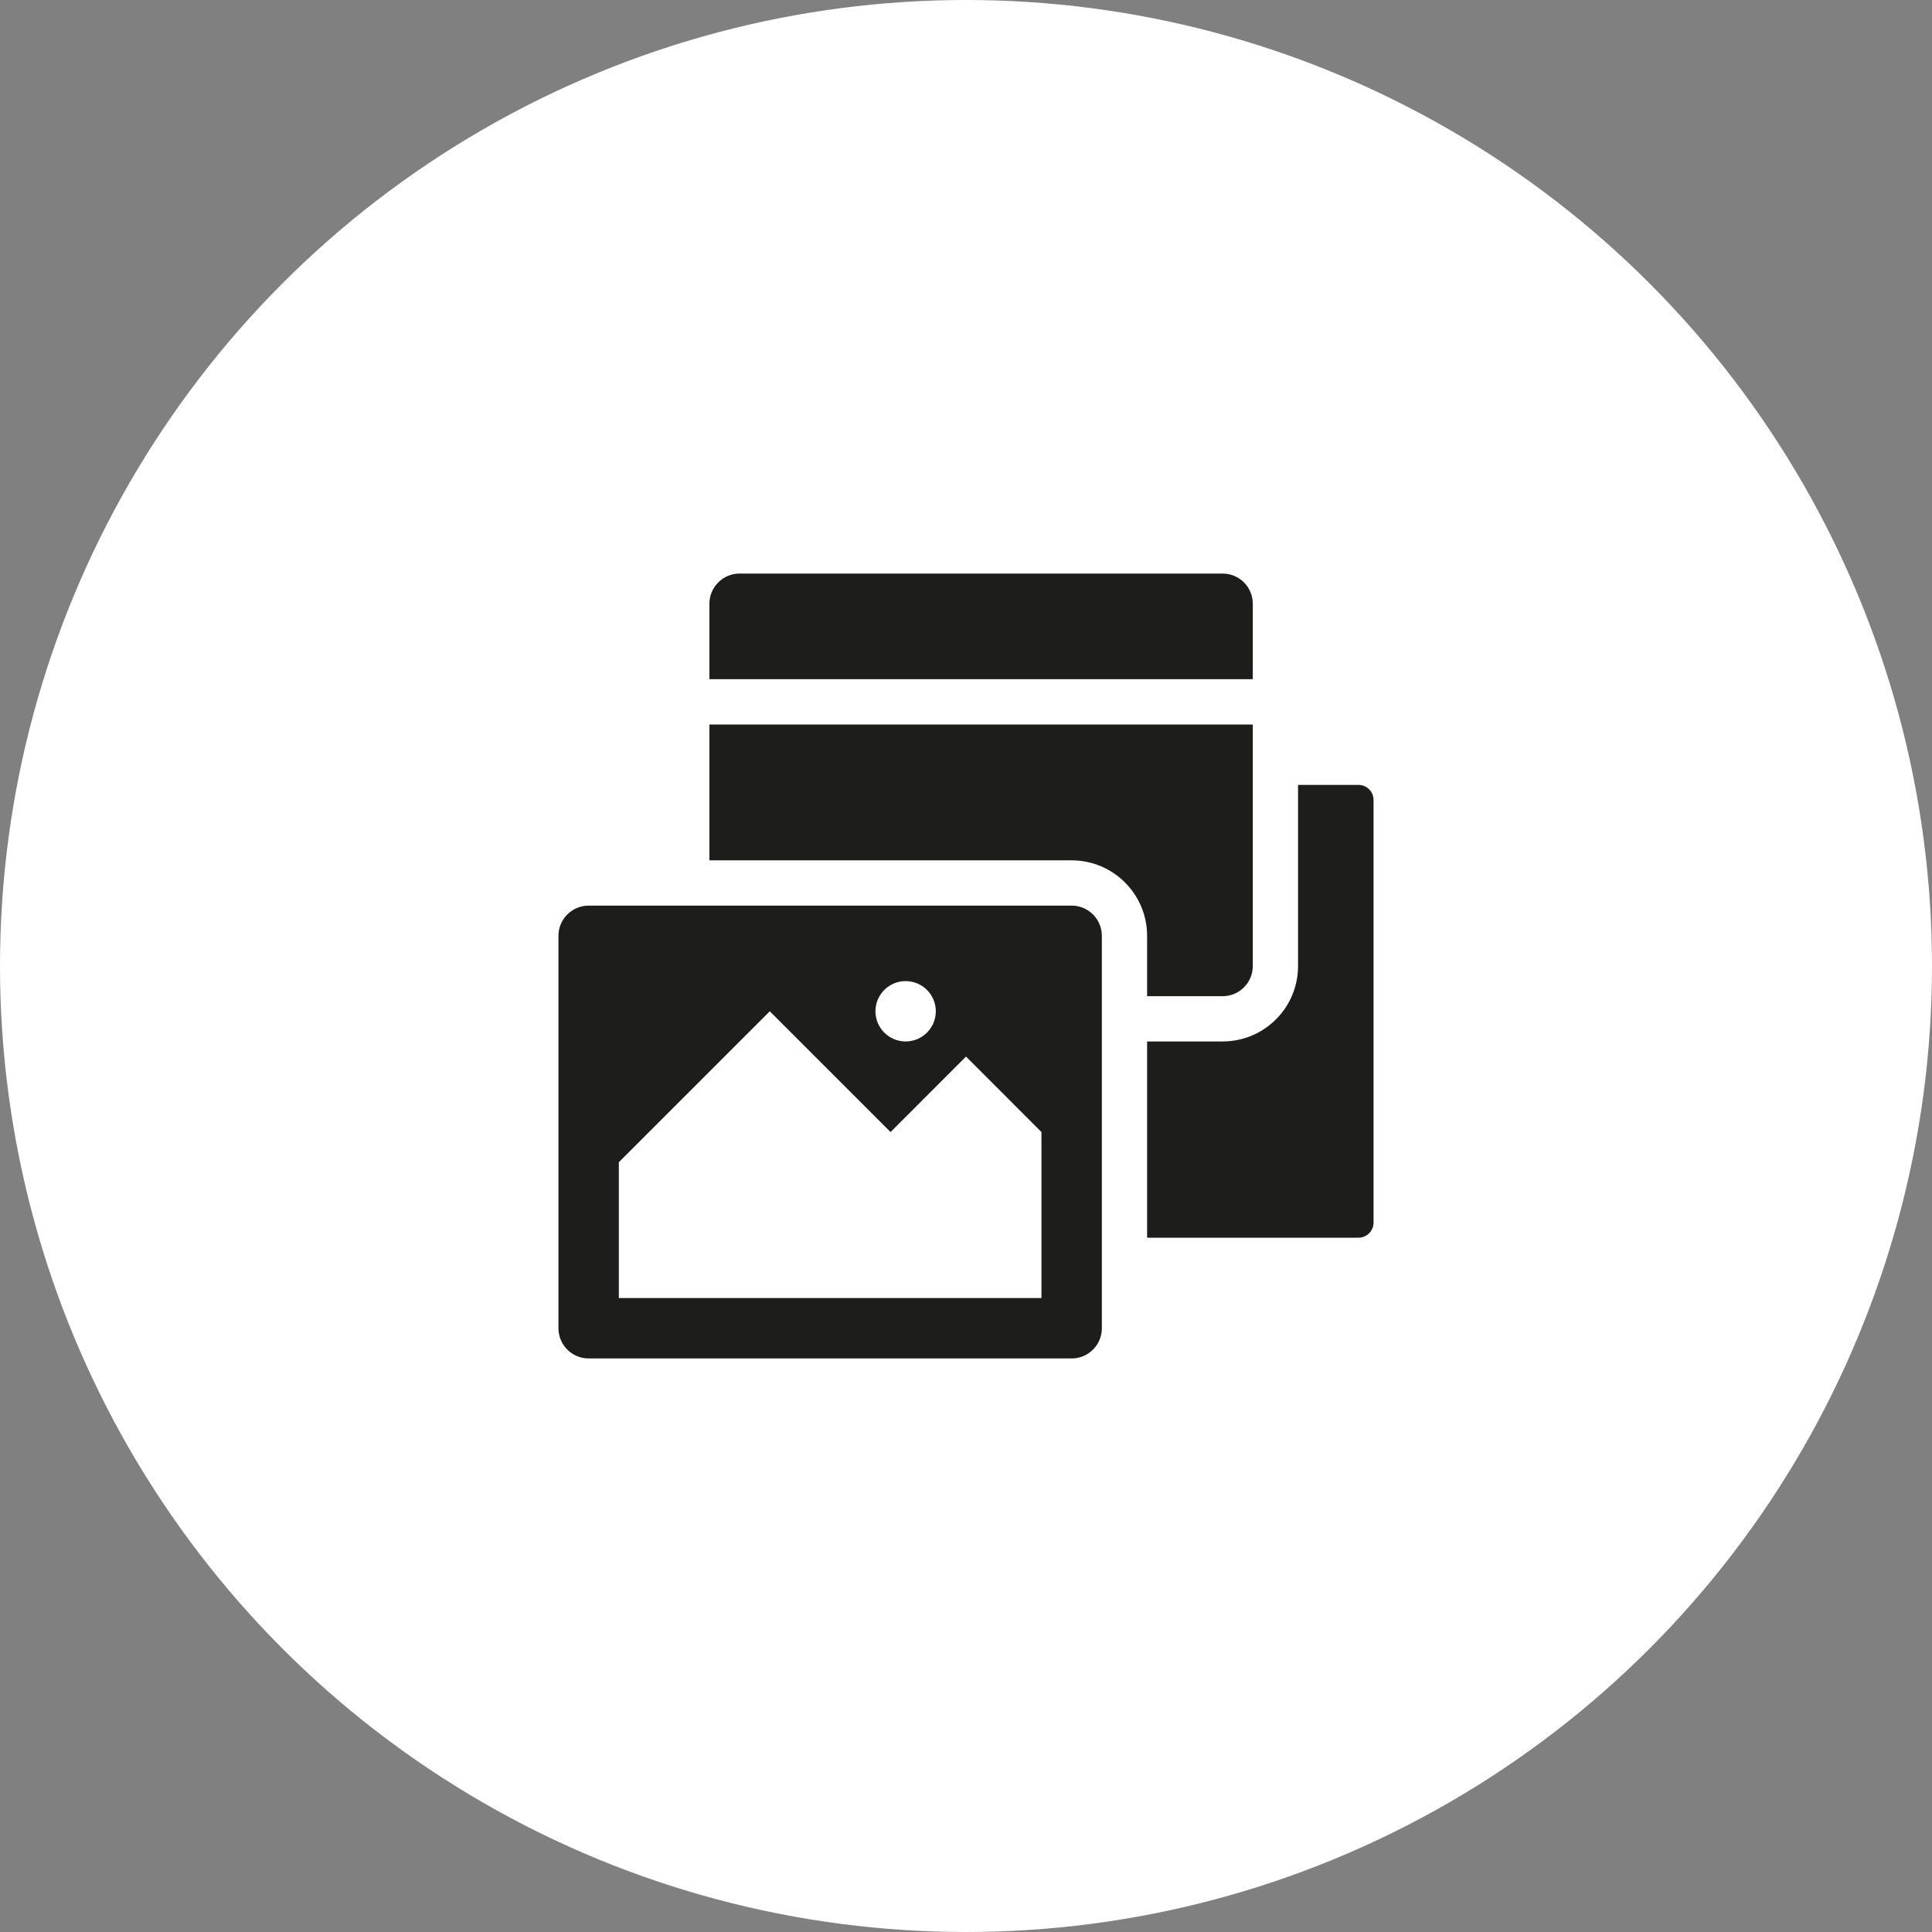 <?xml version="1.0" encoding="UTF-8"?> <svg xmlns="http://www.w3.org/2000/svg" width="54" height="54" viewBox="0 0 54 54" fill="none"><rect x="0" y="0" width="54" height="54" fill="#808080" stroke="none"/> <circle cx="27" cy="27" r="27" fill="white"></circle> <path d="M29.953 25.312H16.453C15.987 25.312 15.609 25.691 15.609 26.156V37.125C15.609 37.591 15.987 37.969 16.453 37.969H29.953C30.419 37.969 30.797 37.591 30.797 37.125V26.156C30.797 25.691 30.419 25.312 29.953 25.312ZM25.312 27.422C25.778 27.422 26.156 27.8 26.156 28.266C26.156 28.731 25.778 29.109 25.312 29.109C24.847 29.109 24.469 28.731 24.469 28.266C24.469 27.8 24.847 27.422 25.312 27.422ZM29.109 36.281H17.297V32.484L21.516 28.266L24.891 31.641L27 29.531L29.109 31.641V36.281Z" fill="#1D1D1B"></path> <path d="M37.969 21.938H36.281V27C36.281 28.165 35.337 29.109 34.172 29.109H32.062V34.594H37.969C38.202 34.594 38.391 34.405 38.391 34.172V22.359C38.391 22.126 38.202 21.938 37.969 21.938Z" fill="#1D1D1B"></path> <path d="M35.016 18.984V16.875C35.016 16.409 34.638 16.031 34.172 16.031H20.672C20.206 16.031 19.828 16.409 19.828 16.875V18.984H35.016Z" fill="#1D1D1B"></path> <path d="M19.828 20.25V24.047H29.953C31.116 24.047 32.062 24.993 32.062 26.156V27.844H34.172C34.638 27.844 35.016 27.466 35.016 27V20.25H19.828Z" fill="#1D1D1B"></path> </svg> 